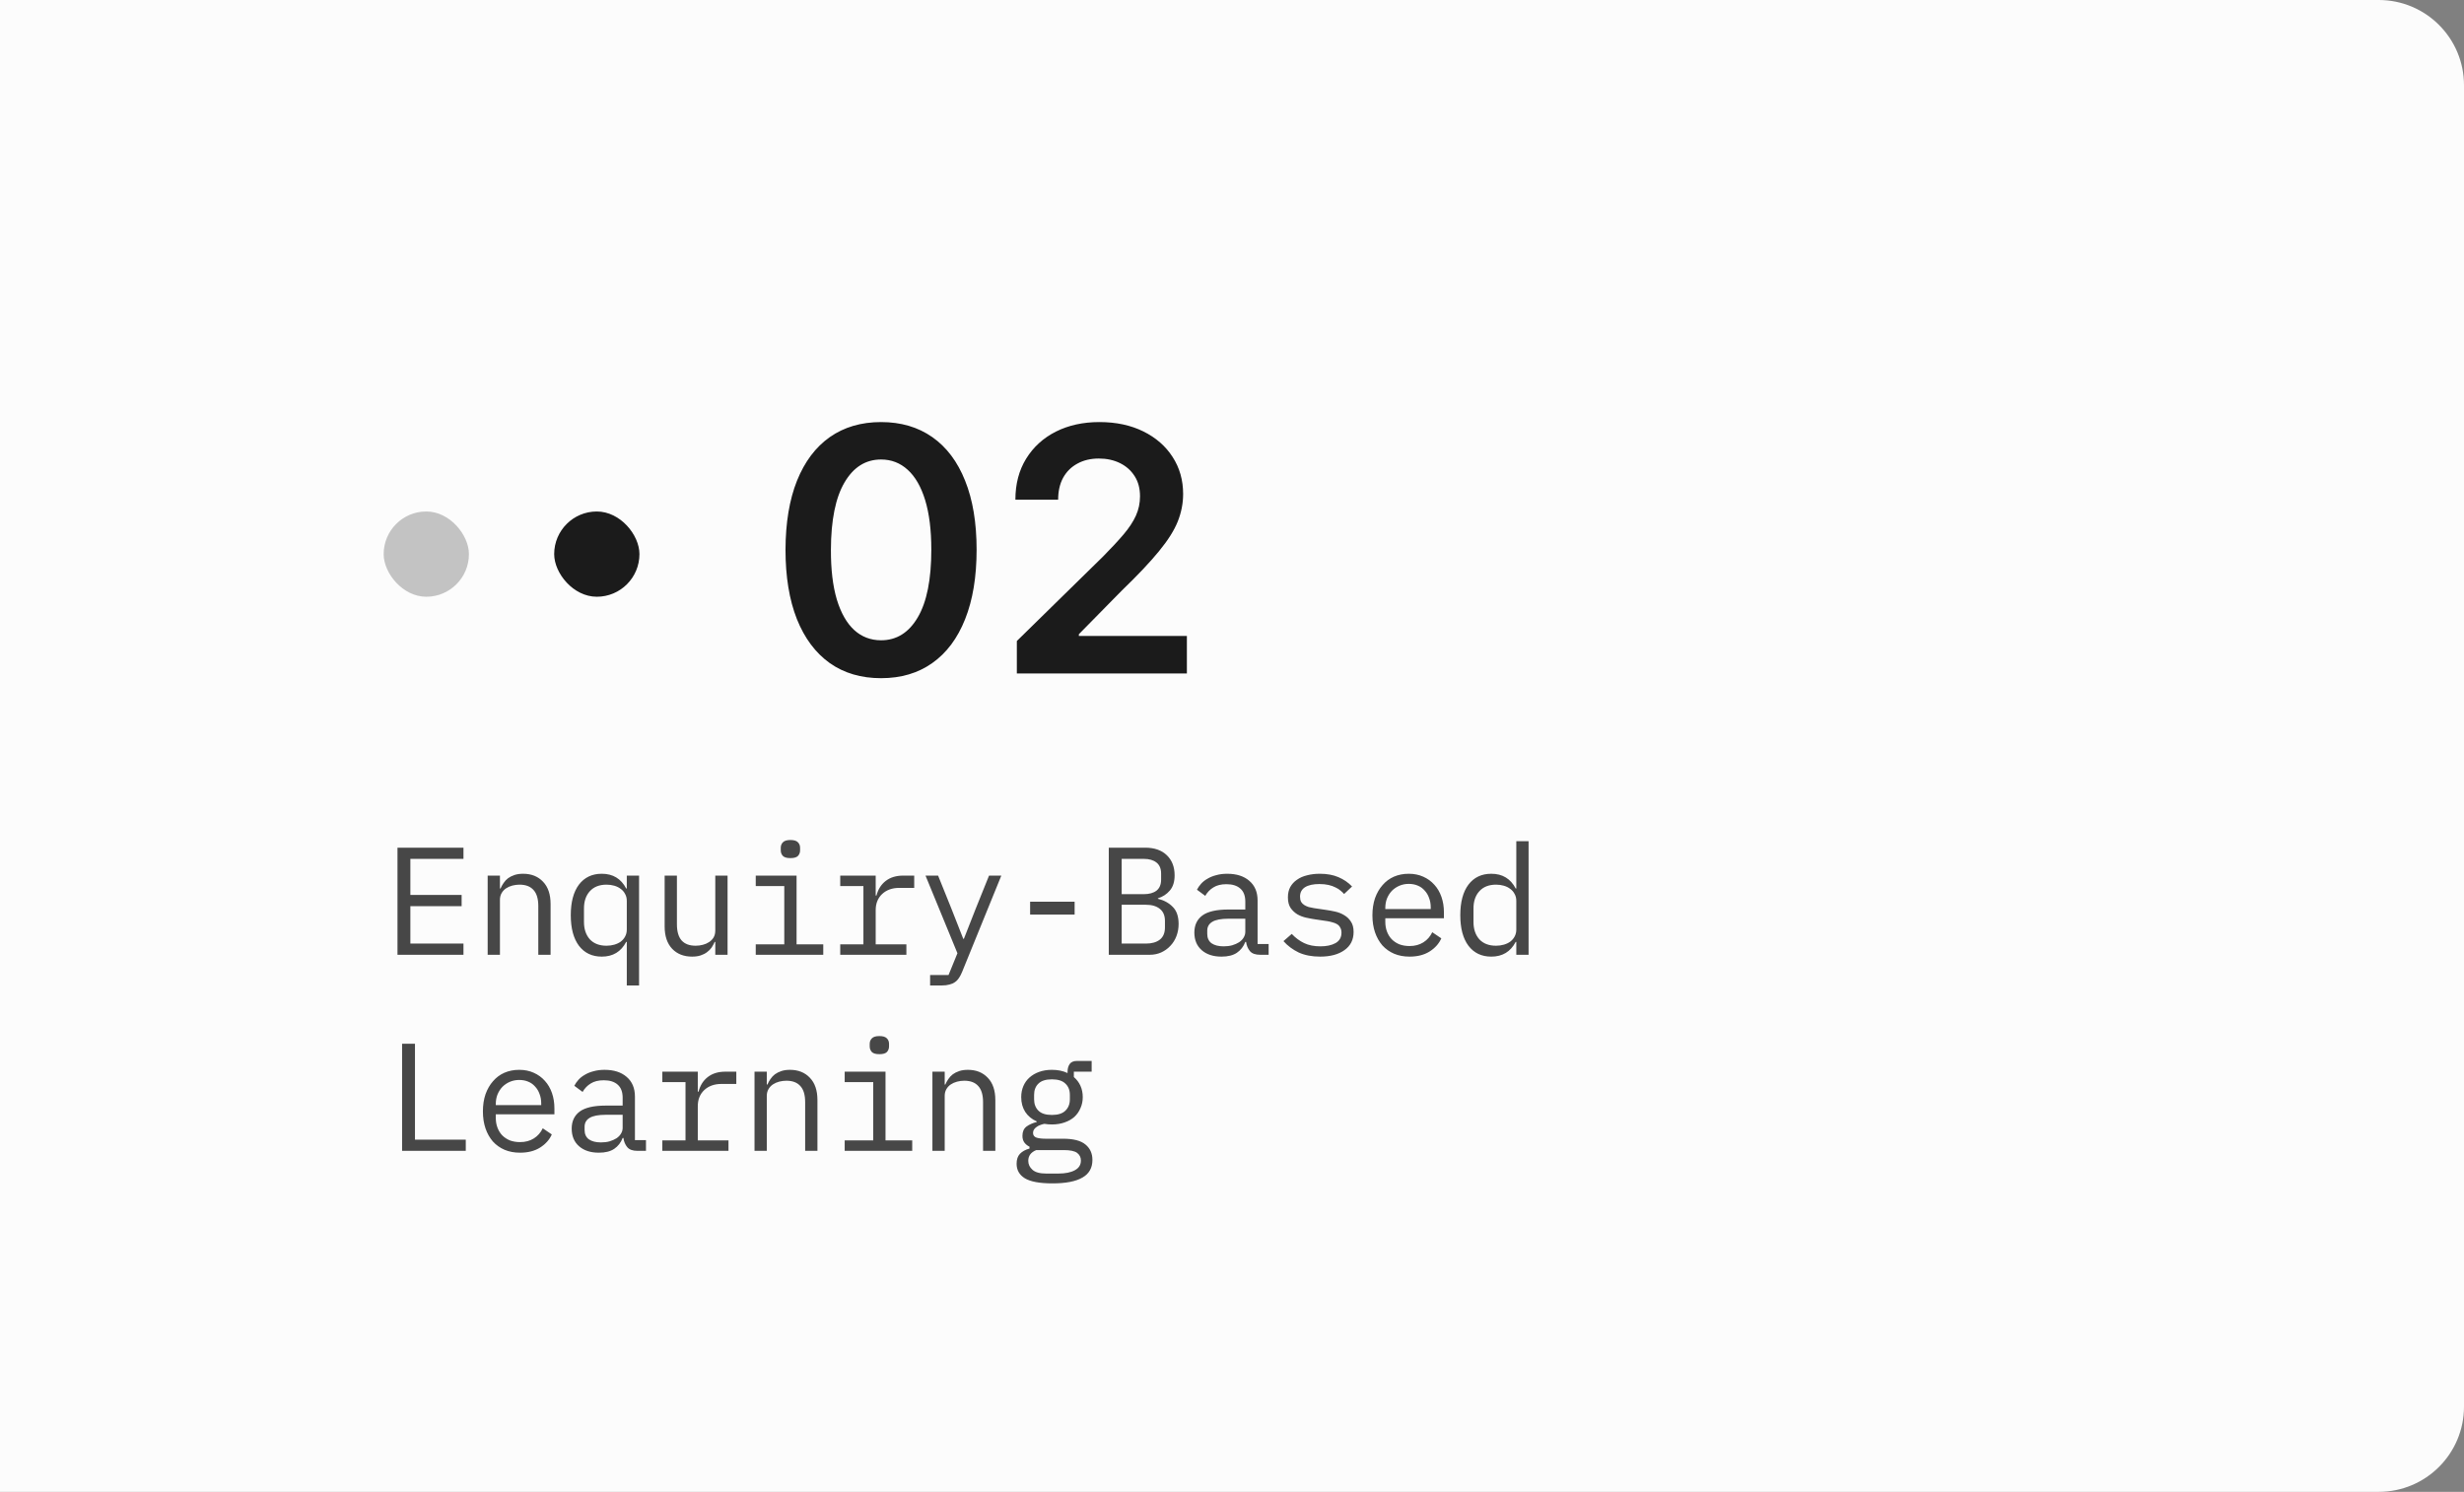 <?xml version="1.0" encoding="UTF-8"?> <svg xmlns="http://www.w3.org/2000/svg" width="289" height="175" viewBox="0 0 289 175" fill="none"><rect x="0" y="0" width="289" height="175" fill="#808080" stroke="none"/> <path d="M0 0H279C284.523 0 289 4.477 289 10V165C289 170.523 284.523 175 279 175H0V0Z" fill="#FCFCFC"></path> <path d="M46.62 112V99.436H54.36V100.75H48.132V104.98H54.144V106.294H48.132V110.686H54.36V112H46.62ZM57.197 112V102.712H58.637V104.224H58.709C58.805 103.996 58.925 103.78 59.069 103.576C59.213 103.36 59.387 103.174 59.591 103.018C59.807 102.862 60.059 102.736 60.347 102.64C60.635 102.544 60.971 102.496 61.355 102.496C62.327 102.496 63.107 102.808 63.695 103.432C64.283 104.044 64.577 104.914 64.577 106.042V112H63.137V106.294C63.137 105.442 62.951 104.812 62.579 104.404C62.207 103.984 61.661 103.774 60.941 103.774C60.653 103.774 60.371 103.81 60.095 103.882C59.819 103.954 59.573 104.062 59.357 104.206C59.141 104.35 58.967 104.536 58.835 104.764C58.703 104.992 58.637 105.256 58.637 105.556V112H57.197ZM73.516 110.488H73.444C72.844 111.64 71.89 112.216 70.582 112.216C69.442 112.216 68.548 111.79 67.9 110.938C67.264 110.086 66.946 108.892 66.946 107.356C66.946 105.82 67.264 104.626 67.9 103.774C68.548 102.922 69.442 102.496 70.582 102.496C71.89 102.496 72.844 103.072 73.444 104.224H73.516V102.712H74.956V115.6H73.516V110.488ZM71.14 110.938C71.464 110.938 71.77 110.896 72.058 110.812C72.346 110.728 72.598 110.608 72.814 110.452C73.03 110.284 73.198 110.086 73.318 109.858C73.45 109.618 73.516 109.342 73.516 109.03V105.682C73.516 105.37 73.45 105.1 73.318 104.872C73.198 104.632 73.03 104.434 72.814 104.278C72.598 104.11 72.346 103.984 72.058 103.9C71.77 103.816 71.464 103.774 71.14 103.774C70.3 103.774 69.646 104.032 69.178 104.548C68.722 105.052 68.494 105.724 68.494 106.564V108.148C68.494 108.988 68.722 109.666 69.178 110.182C69.646 110.686 70.3 110.938 71.14 110.938ZM83.895 110.488H83.823C83.727 110.716 83.607 110.938 83.463 111.154C83.319 111.358 83.139 111.538 82.923 111.694C82.719 111.85 82.473 111.976 82.185 112.072C81.897 112.168 81.561 112.216 81.177 112.216C80.205 112.216 79.425 111.91 78.837 111.298C78.249 110.674 77.955 109.798 77.955 108.67V102.712H79.395V108.418C79.395 109.27 79.581 109.906 79.953 110.326C80.325 110.734 80.871 110.938 81.591 110.938C81.879 110.938 82.161 110.902 82.437 110.83C82.713 110.758 82.959 110.65 83.175 110.506C83.391 110.362 83.565 110.182 83.697 109.966C83.829 109.738 83.895 109.468 83.895 109.156V102.712H85.335V112H83.895V110.488ZM92.708 100.66C92.288 100.66 91.994 100.576 91.826 100.408C91.658 100.228 91.574 100.006 91.574 99.742V99.454C91.574 99.19 91.658 98.974 91.826 98.806C91.994 98.626 92.288 98.536 92.708 98.536C93.128 98.536 93.422 98.626 93.59 98.806C93.758 98.974 93.842 99.19 93.842 99.454V99.742C93.842 100.006 93.758 100.228 93.59 100.408C93.422 100.576 93.128 100.66 92.708 100.66ZM88.64 110.776H91.988V103.936H88.64V102.712H93.428V110.776H96.56V112H88.64V110.776ZM98.551 110.776H101.269V103.936H98.551V102.712H102.709V105.052H102.799C102.991 104.32 103.351 103.75 103.879 103.342C104.419 102.922 105.103 102.712 105.931 102.712H107.227V104.152H105.481C104.653 104.152 103.981 104.392 103.465 104.872C102.961 105.352 102.709 105.982 102.709 106.762V110.776H106.309V112H98.551V110.776ZM116.004 102.712H117.444L112.836 114.034C112.728 114.298 112.608 114.526 112.476 114.718C112.344 114.922 112.188 115.084 112.008 115.204C111.828 115.336 111.612 115.432 111.36 115.492C111.108 115.564 110.808 115.6 110.46 115.6H109.092V114.376H111.252L112.296 111.82L108.552 102.712H110.028L111.594 106.6L112.98 110.128H113.052L114.438 106.6L116.004 102.712ZM120.821 107.284V105.772H126.041V107.284H120.821ZM130.048 99.436H134.314C135.394 99.436 136.24 99.73 136.852 100.318C137.464 100.906 137.77 101.692 137.77 102.676C137.77 103.432 137.584 104.026 137.212 104.458C136.852 104.89 136.384 105.196 135.808 105.376V105.43C136.516 105.598 137.098 105.916 137.554 106.384C138.01 106.84 138.238 107.506 138.238 108.382C138.238 108.886 138.154 109.36 137.986 109.804C137.818 110.248 137.578 110.632 137.266 110.956C136.966 111.28 136.606 111.538 136.186 111.73C135.778 111.91 135.334 112 134.854 112H130.048V99.436ZM134.404 110.686C135.1 110.686 135.646 110.53 136.042 110.218C136.438 109.906 136.636 109.426 136.636 108.778V108.04C136.636 107.404 136.438 106.93 136.042 106.618C135.646 106.294 135.1 106.132 134.404 106.132H131.56V110.686H134.404ZM134.152 104.89C134.788 104.89 135.286 104.752 135.646 104.476C136.006 104.188 136.186 103.756 136.186 103.18V102.478C136.186 101.902 136.006 101.47 135.646 101.182C135.286 100.894 134.788 100.75 134.152 100.75H131.56V104.89H134.152ZM147.807 112C147.243 112 146.841 111.856 146.601 111.568C146.361 111.28 146.211 110.92 146.151 110.488H146.061C145.857 111.028 145.527 111.454 145.071 111.766C144.627 112.066 144.027 112.216 143.271 112.216C142.299 112.216 141.525 111.964 140.949 111.46C140.373 110.956 140.085 110.266 140.085 109.39C140.085 108.526 140.397 107.86 141.021 107.392C141.657 106.924 142.677 106.69 144.081 106.69H146.061V105.772C146.061 105.088 145.869 104.578 145.485 104.242C145.101 103.894 144.555 103.72 143.847 103.72C143.223 103.72 142.713 103.846 142.317 104.098C141.921 104.338 141.603 104.668 141.363 105.088L140.391 104.368C140.511 104.128 140.673 103.894 140.877 103.666C141.081 103.438 141.333 103.24 141.633 103.072C141.933 102.892 142.275 102.754 142.659 102.658C143.043 102.55 143.469 102.496 143.937 102.496C145.029 102.496 145.893 102.772 146.529 103.324C147.177 103.876 147.501 104.644 147.501 105.628V110.74H148.797V112H147.807ZM143.523 111.01C143.895 111.01 144.231 110.968 144.531 110.884C144.843 110.788 145.113 110.668 145.341 110.524C145.569 110.368 145.743 110.188 145.863 109.984C145.995 109.768 146.061 109.54 146.061 109.3V107.77H144.081C143.217 107.77 142.587 107.89 142.191 108.13C141.795 108.37 141.597 108.718 141.597 109.174V109.552C141.597 110.032 141.765 110.398 142.101 110.65C142.449 110.89 142.923 111.01 143.523 111.01ZM154.838 112.216C153.866 112.216 153.026 112.054 152.318 111.73C151.622 111.394 151.028 110.95 150.536 110.398L151.508 109.552C151.952 110.02 152.438 110.38 152.966 110.632C153.494 110.884 154.13 111.01 154.874 111.01C155.594 111.01 156.182 110.884 156.638 110.632C157.106 110.368 157.34 109.96 157.34 109.408C157.34 109.168 157.292 108.97 157.196 108.814C157.112 108.646 156.992 108.514 156.836 108.418C156.68 108.322 156.506 108.25 156.314 108.202C156.122 108.142 155.918 108.094 155.702 108.058L154.244 107.842C153.92 107.794 153.566 107.728 153.182 107.644C152.81 107.56 152.468 107.428 152.156 107.248C151.844 107.056 151.58 106.804 151.364 106.492C151.16 106.18 151.058 105.772 151.058 105.268C151.058 104.8 151.148 104.398 151.328 104.062C151.52 103.714 151.784 103.426 152.12 103.198C152.456 102.958 152.852 102.784 153.308 102.676C153.764 102.556 154.262 102.496 154.802 102.496C155.642 102.496 156.368 102.628 156.98 102.892C157.604 103.156 158.138 103.522 158.582 103.99L157.646 104.872C157.538 104.74 157.4 104.608 157.232 104.476C157.076 104.332 156.878 104.206 156.638 104.098C156.41 103.978 156.14 103.882 155.828 103.81C155.516 103.738 155.156 103.702 154.748 103.702C154.016 103.702 153.452 103.828 153.056 104.08C152.672 104.332 152.48 104.698 152.48 105.178C152.48 105.418 152.522 105.622 152.606 105.79C152.702 105.946 152.828 106.072 152.984 106.168C153.14 106.264 153.314 106.342 153.506 106.402C153.71 106.45 153.914 106.492 154.118 106.528L155.576 106.744C155.912 106.792 156.266 106.858 156.638 106.942C157.01 107.026 157.352 107.164 157.664 107.356C157.976 107.536 158.234 107.782 158.438 108.094C158.654 108.406 158.762 108.814 158.762 109.318C158.762 110.242 158.402 110.956 157.682 111.46C156.974 111.964 156.026 112.216 154.838 112.216ZM165.325 112.216C164.653 112.216 164.047 112.102 163.507 111.874C162.979 111.646 162.523 111.322 162.139 110.902C161.767 110.47 161.479 109.96 161.275 109.372C161.071 108.772 160.969 108.106 160.969 107.374C160.969 106.63 161.071 105.958 161.275 105.358C161.491 104.758 161.785 104.248 162.157 103.828C162.529 103.396 162.973 103.066 163.489 102.838C164.017 102.61 164.599 102.496 165.235 102.496C165.859 102.496 166.423 102.61 166.927 102.838C167.443 103.066 167.881 103.384 168.241 103.792C168.601 104.188 168.877 104.662 169.069 105.214C169.261 105.766 169.357 106.372 169.357 107.032V107.716H162.481V108.148C162.481 108.556 162.547 108.934 162.679 109.282C162.811 109.63 162.997 109.93 163.237 110.182C163.489 110.434 163.789 110.632 164.137 110.776C164.497 110.908 164.893 110.974 165.325 110.974C165.949 110.974 166.489 110.83 166.945 110.542C167.401 110.254 167.749 109.858 167.989 109.354L169.051 110.074C168.775 110.698 168.313 111.214 167.665 111.622C167.029 112.018 166.249 112.216 165.325 112.216ZM165.235 103.684C164.839 103.684 164.473 103.756 164.137 103.9C163.801 104.044 163.507 104.242 163.255 104.494C163.015 104.746 162.823 105.046 162.679 105.394C162.547 105.73 162.481 106.102 162.481 106.51V106.636H167.809V106.438C167.809 106.03 167.743 105.658 167.611 105.322C167.491 104.986 167.317 104.698 167.089 104.458C166.873 104.206 166.603 104.014 166.279 103.882C165.967 103.75 165.619 103.684 165.235 103.684ZM177.846 110.488H177.774C177.174 111.64 176.22 112.216 174.912 112.216C173.772 112.216 172.878 111.79 172.23 110.938C171.594 110.086 171.276 108.892 171.276 107.356C171.276 105.82 171.594 104.626 172.23 103.774C172.878 102.922 173.772 102.496 174.912 102.496C176.22 102.496 177.174 103.072 177.774 104.224H177.846V98.68H179.286V112H177.846V110.488ZM175.47 110.938C175.794 110.938 176.1 110.896 176.388 110.812C176.676 110.728 176.928 110.608 177.144 110.452C177.36 110.284 177.528 110.086 177.648 109.858C177.78 109.618 177.846 109.342 177.846 109.03V105.682C177.846 105.37 177.78 105.1 177.648 104.872C177.528 104.632 177.36 104.434 177.144 104.278C176.928 104.11 176.676 103.984 176.388 103.9C176.1 103.816 175.794 103.774 175.47 103.774C174.63 103.774 173.976 104.032 173.508 104.548C173.052 105.052 172.824 105.724 172.824 106.564V108.148C172.824 108.988 173.052 109.666 173.508 110.182C173.976 110.686 174.63 110.938 175.47 110.938ZM47.16 135V122.436H48.672V133.686H54.63V135H47.16ZM60.995 135.216C60.323 135.216 59.717 135.102 59.177 134.874C58.649 134.646 58.193 134.322 57.809 133.902C57.437 133.47 57.149 132.96 56.945 132.372C56.741 131.772 56.639 131.106 56.639 130.374C56.639 129.63 56.741 128.958 56.945 128.358C57.161 127.758 57.455 127.248 57.827 126.828C58.199 126.396 58.643 126.066 59.159 125.838C59.687 125.61 60.269 125.496 60.905 125.496C61.529 125.496 62.093 125.61 62.597 125.838C63.113 126.066 63.551 126.384 63.911 126.792C64.271 127.188 64.547 127.662 64.739 128.214C64.931 128.766 65.027 129.372 65.027 130.032V130.716H58.151V131.148C58.151 131.556 58.217 131.934 58.349 132.282C58.481 132.63 58.667 132.93 58.907 133.182C59.159 133.434 59.459 133.632 59.807 133.776C60.167 133.908 60.563 133.974 60.995 133.974C61.619 133.974 62.159 133.83 62.615 133.542C63.071 133.254 63.419 132.858 63.659 132.354L64.721 133.074C64.445 133.698 63.983 134.214 63.335 134.622C62.699 135.018 61.919 135.216 60.995 135.216ZM60.905 126.684C60.509 126.684 60.143 126.756 59.807 126.9C59.471 127.044 59.177 127.242 58.925 127.494C58.685 127.746 58.493 128.046 58.349 128.394C58.217 128.73 58.151 129.102 58.151 129.51V129.636H63.479V129.438C63.479 129.03 63.413 128.658 63.281 128.322C63.161 127.986 62.987 127.698 62.759 127.458C62.543 127.206 62.273 127.014 61.949 126.882C61.637 126.75 61.289 126.684 60.905 126.684ZM74.776 135C74.212 135 73.81 134.856 73.57 134.568C73.33 134.28 73.18 133.92 73.12 133.488H73.03C72.826 134.028 72.496 134.454 72.04 134.766C71.596 135.066 70.996 135.216 70.24 135.216C69.268 135.216 68.494 134.964 67.918 134.46C67.342 133.956 67.054 133.266 67.054 132.39C67.054 131.526 67.366 130.86 67.99 130.392C68.626 129.924 69.646 129.69 71.05 129.69H73.03V128.772C73.03 128.088 72.838 127.578 72.454 127.242C72.07 126.894 71.524 126.72 70.816 126.72C70.192 126.72 69.682 126.846 69.286 127.098C68.89 127.338 68.572 127.668 68.332 128.088L67.36 127.368C67.48 127.128 67.642 126.894 67.846 126.666C68.05 126.438 68.302 126.24 68.602 126.072C68.902 125.892 69.244 125.754 69.628 125.658C70.012 125.55 70.438 125.496 70.906 125.496C71.998 125.496 72.862 125.772 73.498 126.324C74.146 126.876 74.47 127.644 74.47 128.628V133.74H75.766V135H74.776ZM70.492 134.01C70.864 134.01 71.2 133.968 71.5 133.884C71.812 133.788 72.082 133.668 72.31 133.524C72.538 133.368 72.712 133.188 72.832 132.984C72.964 132.768 73.03 132.54 73.03 132.3V130.77H71.05C70.186 130.77 69.556 130.89 69.16 131.13C68.764 131.37 68.566 131.718 68.566 132.174V132.552C68.566 133.032 68.734 133.398 69.07 133.65C69.418 133.89 69.892 134.01 70.492 134.01ZM77.685 133.776H80.403V126.936H77.685V125.712H81.843V128.052H81.933C82.125 127.32 82.485 126.75 83.013 126.342C83.553 125.922 84.237 125.712 85.065 125.712H86.361V127.152H84.615C83.787 127.152 83.115 127.392 82.599 127.872C82.095 128.352 81.843 128.982 81.843 129.762V133.776H85.443V135H77.685V133.776ZM88.496 135V125.712H89.936V127.224H90.008C90.104 126.996 90.224 126.78 90.368 126.576C90.512 126.36 90.686 126.174 90.89 126.018C91.106 125.862 91.358 125.736 91.646 125.64C91.934 125.544 92.27 125.496 92.654 125.496C93.626 125.496 94.406 125.808 94.994 126.432C95.582 127.044 95.876 127.914 95.876 129.042V135H94.436V129.294C94.436 128.442 94.25 127.812 93.878 127.404C93.506 126.984 92.96 126.774 92.24 126.774C91.952 126.774 91.67 126.81 91.394 126.882C91.118 126.954 90.872 127.062 90.656 127.206C90.44 127.35 90.266 127.536 90.134 127.764C90.002 127.992 89.936 128.256 89.936 128.556V135H88.496ZM103.141 123.66C102.721 123.66 102.427 123.576 102.259 123.408C102.091 123.228 102.007 123.006 102.007 122.742V122.454C102.007 122.19 102.091 121.974 102.259 121.806C102.427 121.626 102.721 121.536 103.141 121.536C103.561 121.536 103.855 121.626 104.023 121.806C104.191 121.974 104.275 122.19 104.275 122.454V122.742C104.275 123.006 104.191 123.228 104.023 123.408C103.855 123.576 103.561 123.66 103.141 123.66ZM99.073 133.776H102.421V126.936H99.073V125.712H103.861V133.776H106.993V135H99.073V133.776ZM109.362 135V125.712H110.802V127.224H110.874C110.97 126.996 111.09 126.78 111.234 126.576C111.378 126.36 111.552 126.174 111.756 126.018C111.972 125.862 112.224 125.736 112.512 125.64C112.8 125.544 113.136 125.496 113.52 125.496C114.492 125.496 115.272 125.808 115.86 126.432C116.448 127.044 116.742 127.914 116.742 129.042V135H115.302V129.294C115.302 128.442 115.116 127.812 114.744 127.404C114.372 126.984 113.826 126.774 113.106 126.774C112.818 126.774 112.536 126.81 112.26 126.882C111.984 126.954 111.738 127.062 111.522 127.206C111.306 127.35 111.132 127.536 111 127.764C110.868 127.992 110.802 128.256 110.802 128.556V135H109.362ZM128.129 136.062C128.129 136.998 127.739 137.688 126.959 138.132C126.179 138.588 125.009 138.816 123.449 138.816C121.949 138.816 120.869 138.618 120.209 138.222C119.561 137.826 119.237 137.256 119.237 136.512C119.237 136.008 119.369 135.618 119.633 135.342C119.897 135.066 120.269 134.862 120.749 134.73V134.514C120.485 134.382 120.281 134.214 120.137 134.01C119.993 133.806 119.921 133.548 119.921 133.236C119.921 132.756 120.077 132.396 120.389 132.156C120.713 131.916 121.115 131.736 121.595 131.616V131.544C121.019 131.292 120.569 130.92 120.245 130.428C119.933 129.936 119.777 129.36 119.777 128.7C119.777 128.232 119.861 127.8 120.029 127.404C120.197 127.008 120.437 126.672 120.749 126.396C121.073 126.108 121.457 125.886 121.901 125.73C122.345 125.574 122.837 125.496 123.377 125.496C124.073 125.496 124.685 125.622 125.213 125.874V125.712C125.213 125.352 125.297 125.052 125.465 124.812C125.633 124.572 125.921 124.452 126.329 124.452H128.039V125.712H125.951V126.342C126.287 126.63 126.545 126.972 126.725 127.368C126.905 127.764 126.995 128.208 126.995 128.7C126.995 129.168 126.905 129.6 126.725 129.996C126.557 130.392 126.317 130.734 126.005 131.022C125.693 131.298 125.309 131.514 124.853 131.67C124.409 131.826 123.917 131.904 123.377 131.904C123.221 131.904 123.071 131.898 122.927 131.886C122.783 131.874 122.639 131.856 122.495 131.832C122.351 131.856 122.201 131.898 122.045 131.958C121.889 132.006 121.745 132.078 121.613 132.174C121.481 132.258 121.373 132.36 121.289 132.48C121.205 132.6 121.163 132.738 121.163 132.894C121.163 133.17 121.301 133.356 121.577 133.452C121.853 133.536 122.213 133.578 122.657 133.578H124.709C125.909 133.578 126.779 133.806 127.319 134.262C127.859 134.706 128.129 135.306 128.129 136.062ZM126.779 136.134C126.779 135.762 126.629 135.462 126.329 135.234C126.029 135.018 125.507 134.91 124.763 134.91H121.541C120.917 135.162 120.605 135.582 120.605 136.17C120.605 136.578 120.767 136.926 121.091 137.214C121.415 137.514 121.955 137.664 122.711 137.664H124.115C124.955 137.664 125.609 137.532 126.077 137.268C126.545 137.016 126.779 136.638 126.779 136.134ZM123.377 130.788C124.097 130.788 124.625 130.62 124.961 130.284C125.309 129.948 125.483 129.504 125.483 128.952V128.43C125.483 127.878 125.309 127.44 124.961 127.116C124.625 126.78 124.097 126.612 123.377 126.612C122.657 126.612 122.129 126.78 121.793 127.116C121.457 127.44 121.289 127.878 121.289 128.43V128.952C121.289 129.504 121.457 129.948 121.793 130.284C122.129 130.62 122.657 130.788 123.377 130.788Z" fill="#1B1B1B" fill-opacity="0.8"></path> <path d="M103.338 79.554C100.999 79.554 98.992 78.962 97.315 77.778C95.649 76.585 94.365 74.867 93.466 72.622C92.576 70.368 92.131 67.655 92.131 64.483C92.14 61.311 92.59 58.612 93.48 56.386C94.38 54.151 95.663 52.447 97.329 51.273C99.006 50.099 101.009 49.511 103.338 49.511C105.668 49.511 107.67 50.099 109.347 51.273C111.023 52.447 112.306 54.151 113.196 56.386C114.096 58.621 114.545 61.32 114.545 64.483C114.545 67.665 114.096 70.383 113.196 72.636C112.306 74.881 111.023 76.595 109.347 77.778C107.68 78.962 105.677 79.554 103.338 79.554ZM103.338 75.108C105.156 75.108 106.591 74.213 107.642 72.423C108.703 70.624 109.233 67.977 109.233 64.483C109.233 62.172 108.991 60.231 108.509 58.659C108.026 57.087 107.344 55.903 106.463 55.108C105.582 54.303 104.541 53.901 103.338 53.901C101.529 53.901 100.099 54.8 99.048 56.599C97.997 58.389 97.467 61.017 97.457 64.483C97.448 66.803 97.68 68.754 98.153 70.335C98.636 71.917 99.318 73.11 100.199 73.915C101.08 74.71 102.126 75.108 103.338 75.108ZM119.265 79V75.193L129.364 65.293C130.33 64.317 131.135 63.451 131.779 62.693C132.423 61.936 132.906 61.202 133.228 60.492C133.55 59.781 133.711 59.024 133.711 58.219C133.711 57.3 133.503 56.514 133.086 55.861C132.669 55.198 132.096 54.687 131.367 54.327C130.638 53.967 129.809 53.787 128.881 53.787C127.925 53.787 127.087 53.986 126.367 54.383C125.647 54.772 125.089 55.326 124.691 56.045C124.303 56.765 124.109 57.622 124.109 58.617H119.094C119.094 56.77 119.516 55.165 120.359 53.801C121.201 52.438 122.362 51.382 123.839 50.633C125.326 49.885 127.03 49.511 128.952 49.511C130.903 49.511 132.617 49.876 134.094 50.605C135.572 51.334 136.718 52.333 137.532 53.602C138.356 54.871 138.768 56.32 138.768 57.949C138.768 59.038 138.559 60.108 138.143 61.159C137.726 62.21 136.992 63.375 135.941 64.653C134.899 65.932 133.436 67.48 131.552 69.298L126.538 74.398V74.597H139.208V79H119.265Z" fill="#1B1B1B"></path> <rect x="45" y="60" width="10" height="10" rx="5" fill="#1B1B1B" fill-opacity="0.25"></rect> <rect x="65" y="60" width="10" height="10" rx="5" fill="#1B1B1B"></rect> </svg> 
